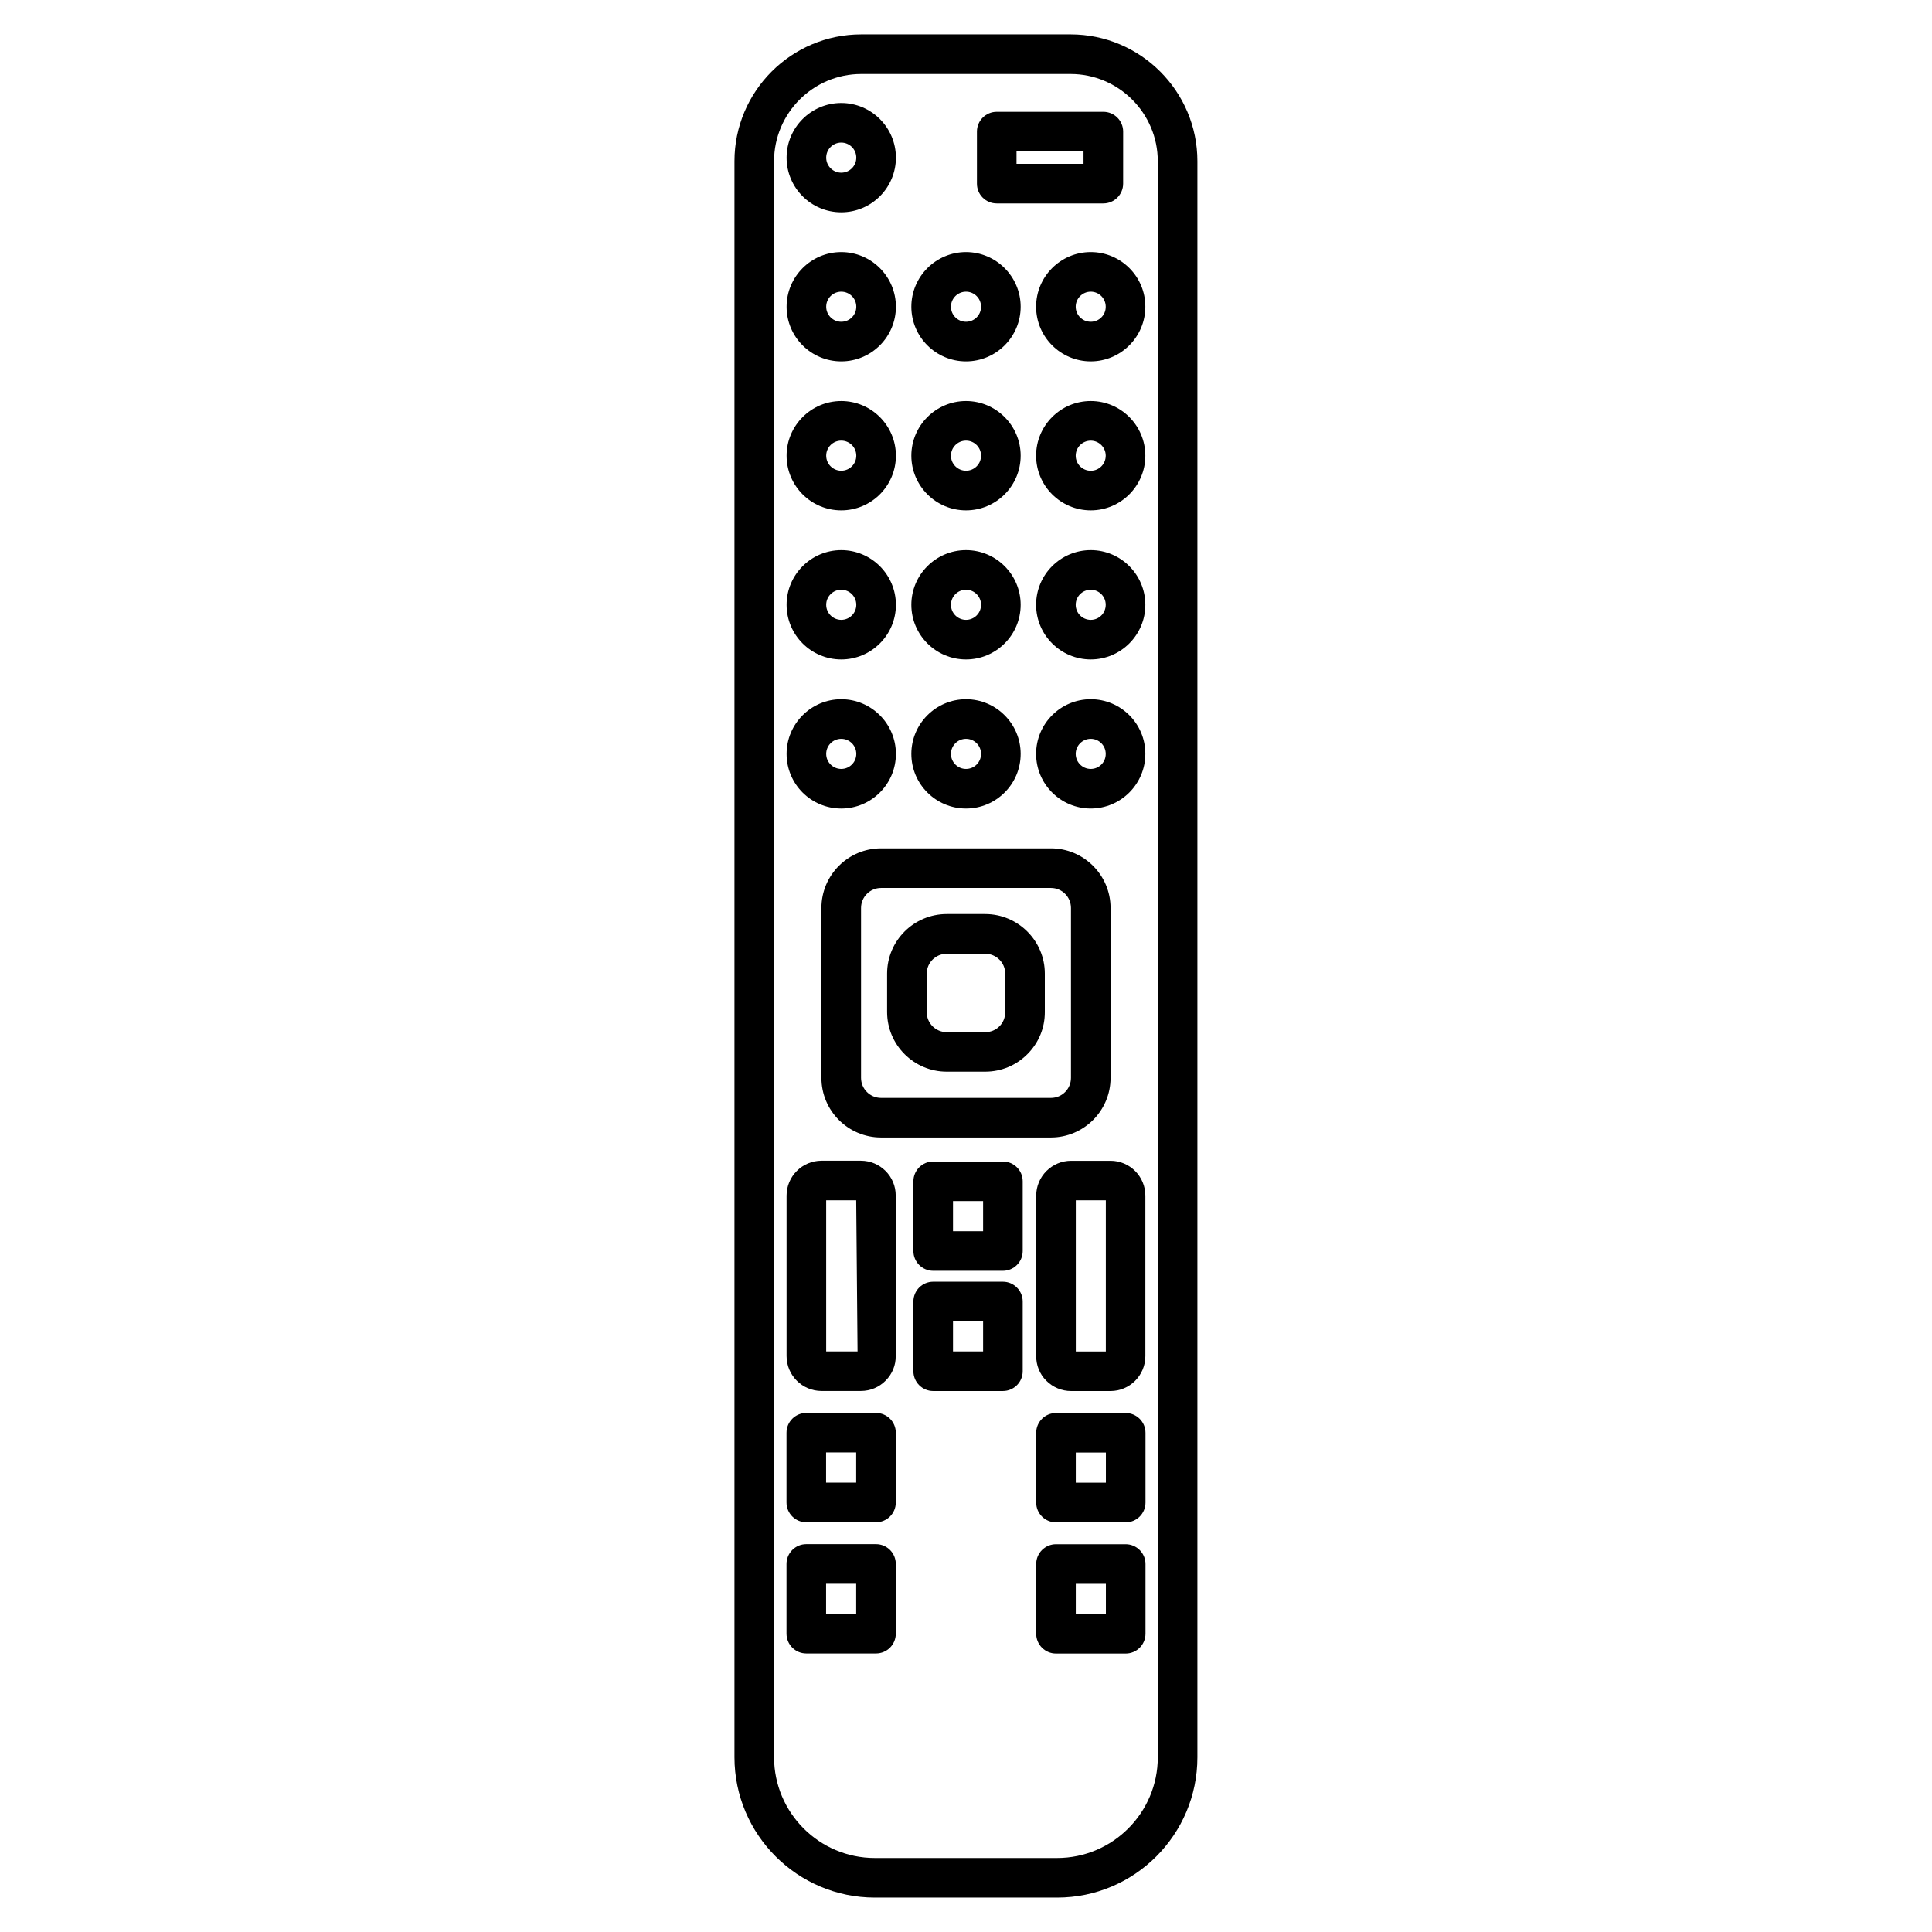 <?xml version="1.0" encoding="UTF-8"?>
<!-- Uploaded to: ICON Repo, www.svgrepo.com, Generator: ICON Repo Mixer Tools -->
<svg fill="#000000" width="800px" height="800px" version="1.1" viewBox="144 144 512 512" xmlns="http://www.w3.org/2000/svg">
 <g>
  <path d="m366.94 200.26c7.996 0 14.484-6.508 14.484-14.484 0-7.977-6.508-14.484-14.484-14.484s-14.484 6.508-14.484 14.484c0 7.977 6.484 14.484 14.484 14.484zm0-18.473c2.203 0 3.988 1.785 3.988 3.988 0 2.203-1.785 3.988-3.988 3.988-2.184 0-3.988-1.785-3.988-3.988 0-2.203 1.781-3.988 3.988-3.988z"/>
  <path d="m400 239.77c7.996 0 14.484-6.508 14.484-14.484s-6.508-14.484-14.484-14.484-14.484 6.508-14.484 14.484c0 8 6.508 14.484 14.484 14.484zm0-18.473c2.203 0 3.988 1.785 3.988 3.988s-1.785 3.988-3.988 3.988c-2.184 0-3.988-1.785-3.988-3.988s1.805-3.988 3.988-3.988z"/>
  <path d="m400 279.25c7.996 0 14.484-6.508 14.484-14.484 0-7.977-6.508-14.484-14.484-14.484s-14.484 6.508-14.484 14.484c0 7.977 6.508 14.484 14.484 14.484zm0-18.477c2.203 0 3.988 1.785 3.988 3.988s-1.785 3.988-3.988 3.988c-2.184 0-3.988-1.785-3.988-3.988s1.805-3.988 3.988-3.988z"/>
  <path d="m400 318.76c7.996 0 14.484-6.508 14.484-14.484 0-7.977-6.488-14.484-14.484-14.484-7.977 0-14.484 6.508-14.484 14.484 0 7.977 6.508 14.484 14.484 14.484zm0-18.473c2.203 0 3.988 1.785 3.988 3.988 0 2.207-1.785 3.988-3.988 3.988-2.184 0-3.988-1.785-3.988-3.988 0-2.203 1.805-3.988 3.988-3.988z"/>
  <path d="m400 358.27c7.996 0 14.484-6.508 14.484-14.484s-6.508-14.484-14.484-14.484-14.484 6.508-14.484 14.484c0 8 6.508 14.484 14.484 14.484zm0-18.473c2.203 0 3.988 1.785 3.988 3.988s-1.785 3.988-3.988 3.988c-2.184 0-3.988-1.785-3.988-3.988s1.805-3.988 3.988-3.988z"/>
  <path d="m427.71 153.11h-55.461c-18.535 0-33.609 15.074-33.609 33.609v422.99c0.02 20.508 16.711 37.176 37.199 37.176h48.305c20.508 0 37.176-16.668 37.176-37.176v-422.99c0-18.535-15.074-33.609-33.609-33.609zm23.113 456.6c0 14.695-11.965 26.68-26.68 26.68h-48.305c-14.715 0-26.68-11.965-26.703-26.68v-422.99c0-12.742 10.371-23.113 23.113-23.113h55.461c12.723 0 23.113 10.371 23.113 23.113z"/>
  <path d="m366.94 239.77c7.996 0 14.484-6.508 14.484-14.484s-6.508-14.484-14.484-14.484-14.484 6.508-14.484 14.484c0 8 6.484 14.484 14.484 14.484zm0-18.473c2.203 0 3.988 1.785 3.988 3.988s-1.785 3.988-3.988 3.988c-2.184 0-3.988-1.785-3.988-3.988s1.781-3.988 3.988-3.988z"/>
  <path d="m366.94 279.25c7.996 0 14.484-6.508 14.484-14.484 0-7.977-6.508-14.484-14.484-14.484s-14.484 6.508-14.484 14.484c0 7.977 6.484 14.484 14.484 14.484zm0-18.477c2.203 0 3.988 1.785 3.988 3.988s-1.785 3.988-3.988 3.988c-2.184 0-3.988-1.785-3.988-3.988s1.781-3.988 3.988-3.988z"/>
  <path d="m366.94 318.76c7.996 0 14.484-6.508 14.484-14.484 0-7.977-6.508-14.484-14.484-14.484s-14.484 6.508-14.484 14.484c0 7.977 6.484 14.484 14.484 14.484zm0-18.473c2.203 0 3.988 1.785 3.988 3.988 0 2.203-1.785 3.988-3.988 3.988-2.184 0-3.988-1.785-3.988-3.988 0-2.203 1.781-3.988 3.988-3.988z"/>
  <path d="m366.94 358.27c7.996 0 14.484-6.508 14.484-14.484s-6.508-14.484-14.484-14.484-14.484 6.508-14.484 14.484c0 8 6.484 14.484 14.484 14.484zm0-18.473c2.203 0 3.988 1.785 3.988 3.988s-1.785 3.988-3.988 3.988c-2.184 0-3.988-1.785-3.988-3.988s1.781-3.988 3.988-3.988z"/>
  <path d="m433.06 210.8c-7.996 0-14.484 6.508-14.484 14.484 0 7.996 6.508 14.484 14.484 14.484s14.465-6.508 14.465-14.484c0.02-7.996-6.488-14.484-14.465-14.484zm0 18.473c-2.203 0-3.988-1.785-3.988-3.988 0-2.184 1.785-3.988 3.988-3.988 2.184 0 3.969 1.785 3.969 3.988 0.02 2.203-1.766 3.988-3.969 3.988z"/>
  <path d="m433.06 250.28c-7.996 0-14.484 6.508-14.484 14.484s6.508 14.484 14.484 14.484 14.465-6.508 14.465-14.484c-0.004-7.977-6.488-14.484-14.465-14.484zm0 18.477c-2.203 0-3.988-1.785-3.988-3.988s1.785-3.988 3.988-3.988c2.184 0 3.969 1.785 3.969 3.988-0.004 2.203-1.766 3.988-3.969 3.988z"/>
  <path d="m433.06 289.79c-7.996 0-14.484 6.508-14.484 14.484 0 7.977 6.508 14.484 14.484 14.484s14.465-6.508 14.465-14.484c-0.004-7.977-6.488-14.484-14.465-14.484zm0 18.473c-2.203 0-3.988-1.785-3.988-3.988 0-2.203 1.785-3.988 3.988-3.988 2.184 0 3.969 1.785 3.969 3.988-0.004 2.207-1.766 3.988-3.969 3.988z"/>
  <path d="m433.06 329.3c-7.996 0-14.484 6.508-14.484 14.484 0 7.996 6.508 14.484 14.484 14.484s14.465-6.508 14.465-14.484c0.02-7.996-6.488-14.484-14.465-14.484zm0 18.473c-2.203 0-3.988-1.785-3.988-3.988 0-2.184 1.785-3.988 3.988-3.988 2.184 0 3.969 1.785 3.969 3.988 0.02 2.203-1.766 3.988-3.969 3.988z"/>
  <path d="m408.14 197.91h28.254c2.898 0 5.246-2.352 5.246-5.246l0.004-13.793c0-2.898-2.352-5.246-5.246-5.246h-28.254c-2.898 0-5.246 2.352-5.246 5.246v13.793c-0.008 2.898 2.344 5.246 5.242 5.246zm5.246-13.789h17.758v3.297h-17.758z"/>
  <path d="m438.31 429.64v-45.008c0-8.711-7.094-15.809-15.809-15.809h-45.008c-8.734 0-15.809 7.094-15.809 15.809v45.008c0 8.711 7.094 15.809 15.809 15.809h45.008c8.715-0.004 15.809-7.098 15.809-15.809zm-66.125 0v-45.008c0-2.938 2.394-5.312 5.312-5.312h45.008c2.938 0 5.312 2.371 5.312 5.312v45.008c0 2.938-2.371 5.312-5.312 5.312h-45.008c-2.918-0.004-5.312-2.375-5.312-5.312z"/>
  <path d="m405.08 386.23h-10.18c-8.711 0-15.809 7.074-15.809 15.785v10.18c0 8.711 7.094 15.809 15.809 15.809h10.18c4.242 0 8.23-1.66 11.211-4.66 2.981-3 4.617-6.949 4.598-11.148v-10.18c0-8.688-7.098-15.785-15.809-15.785zm5.312 26.012c0 1.387-0.523 2.731-1.531 3.738-1.008 1.008-2.332 1.555-3.777 1.555h-10.18c-2.938 0-5.312-2.371-5.312-5.312v-10.18c0-2.918 2.371-5.289 5.312-5.289h10.18c2.938 0 5.312 2.371 5.312 5.289z"/>
  <path d="m372.14 451.6h-10.434c-5.102 0-9.258 4.156-9.258 9.258v42.508c0 5.102 4.156 9.258 9.258 9.258h10.434c2.5 0 4.848-0.988 6.59-2.769 1.742-1.762 2.688-4.094 2.644-6.508v-42.508c0.023-5.082-4.133-9.238-9.234-9.238zm-9.191 50.547v-40.055h7.957l0.355 40.055z"/>
  <path d="m427.86 512.64h10.434c5.102 0 9.238-4.156 9.238-9.258v-42.508c0-5.102-4.137-9.258-9.238-9.258h-10.434c-5.102 0-9.258 4.156-9.258 9.258v42.469c-0.02 2.457 0.922 4.809 2.664 6.551 1.766 1.762 4.094 2.746 6.594 2.746zm1.238-50.547h7.957v40.055h-7.957z"/>
  <path d="m376.15 518.44h-18.473c-2.898 0-5.246 2.352-5.246 5.246v18.492c0 2.898 2.352 5.246 5.246 5.246h18.473c2.898 0 5.246-2.352 5.246-5.246v-18.492c0-2.898-2.352-5.246-5.246-5.246zm-5.25 18.473h-7.977v-7.996h7.977z"/>
  <path d="m376.15 553.22h-18.473c-2.898 0-5.246 2.352-5.246 5.246v18.473c0 2.898 2.352 5.246 5.246 5.246h18.473c2.898 0 5.246-2.352 5.246-5.246v-18.473c0-2.894-2.352-5.246-5.246-5.246zm-5.25 18.473h-7.977v-7.977h7.977z"/>
  <path d="m442.32 518.46h-18.473c-2.898 0-5.246 2.352-5.246 5.246v18.492c0 2.898 2.352 5.246 5.246 5.246h18.473c2.898 0 5.246-2.352 5.246-5.246v-18.492c0-2.894-2.371-5.246-5.246-5.246zm-5.25 18.473h-7.977v-7.996h7.977z"/>
  <path d="m442.32 553.24h-18.473c-2.898 0-5.246 2.352-5.246 5.246v18.473c0 2.898 2.352 5.246 5.246 5.246h18.473c2.898 0 5.246-2.352 5.246-5.246v-18.473c0-2.898-2.371-5.246-5.246-5.246zm-5.25 18.473h-7.977v-7.977h7.977z"/>
  <path d="m409.78 451.81h-18.473c-2.898 0-5.246 2.352-5.246 5.246v18.473c0 2.898 2.352 5.246 5.246 5.246h18.473c2.898 0 5.246-2.352 5.246-5.246v-18.473c0-2.898-2.352-5.246-5.246-5.246zm-5.25 18.473h-7.977v-7.977h7.977z"/>
  <path d="m409.78 483.67h-18.473c-2.898 0-5.246 2.352-5.246 5.246v18.473c0 2.898 2.352 5.246 5.246 5.246h18.473c2.898 0 5.246-2.352 5.246-5.246v-18.473c0-2.871-2.352-5.246-5.246-5.246zm-5.25 18.473h-7.977v-7.977h7.977z"/>
 </g>
</svg>